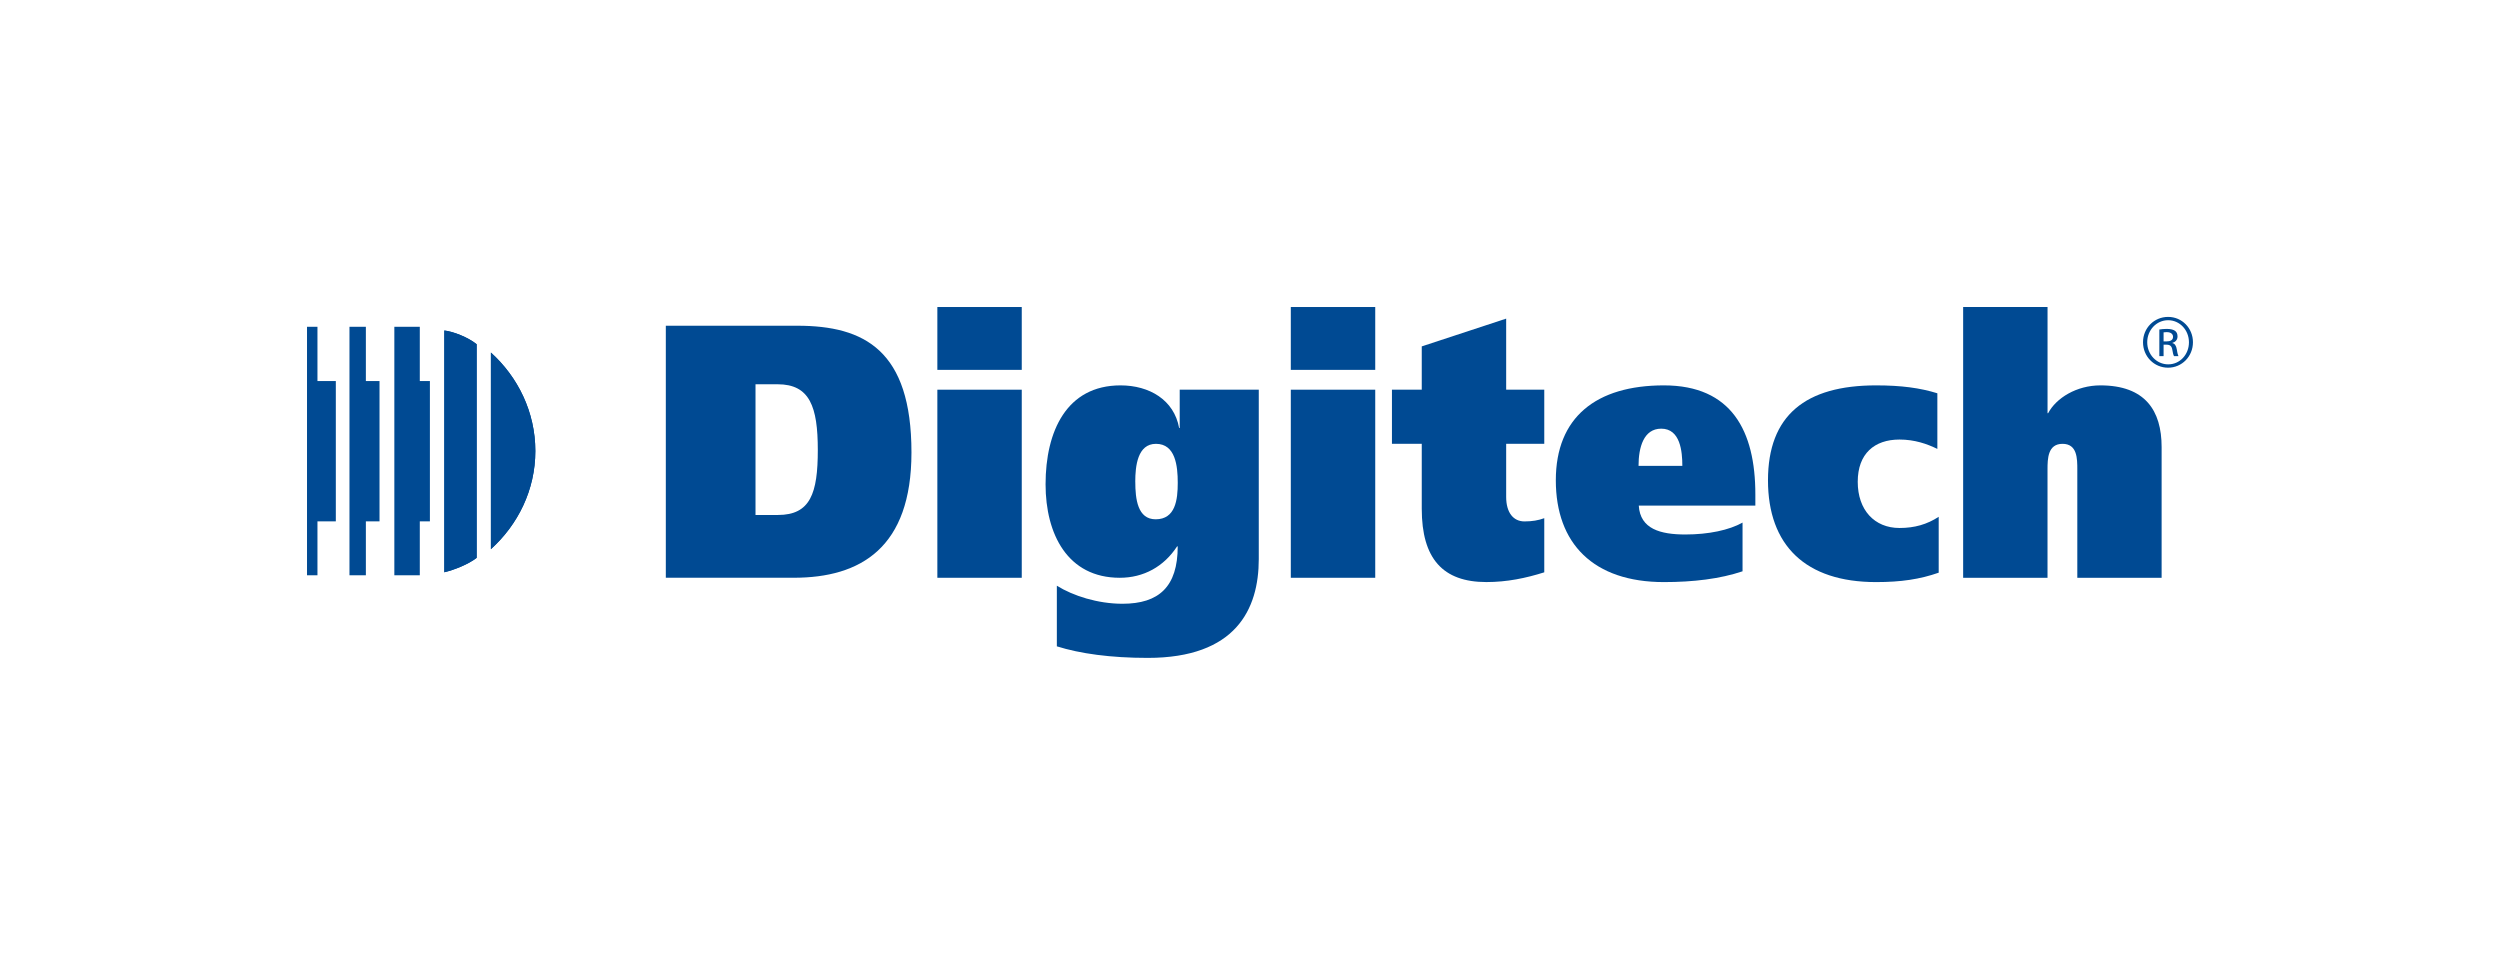 <svg width="171" height="66" viewBox="0 0 171 66" fill="none" xmlns="http://www.w3.org/2000/svg">
<path d="M21.043 22.352H21.714V26.064H22.97V35.661H21.714V39.349H21V22.352" fill="#004A93"/>
<path d="M23.904 22.352H25.025V26.064H25.959V35.661H25.025V39.349H23.904V22.352Z" fill="#004A93"/>
<path d="M26.973 22.352H28.714V26.064H29.405V35.661H28.714V39.349H26.973V22.352Z" fill="#004A93"/>
<path d="M30.391 22.606C30.989 22.672 32.005 23.062 32.603 23.544V38.157C32.046 38.592 31.079 38.98 30.391 39.143V22.606Z" fill="#004A93"/>
<path d="M30.391 22.606C30.989 22.672 32.005 23.062 32.603 23.544V38.157C32.046 38.592 31.079 38.98 30.391 39.143V22.606Z" fill="#004A93"/>
<path d="M33.578 24.115C35.429 25.787 36.618 28.191 36.618 30.851C36.618 33.51 35.427 35.889 33.578 37.562V24.115Z" fill="#004A93"/>
<path d="M33.578 24.115C35.429 25.787 36.618 28.191 36.618 30.851C36.618 33.51 35.427 35.889 33.578 37.562V24.115Z" fill="#004A93"/>
<path d="M51.677 26.284H53.192C55.387 26.284 55.938 27.814 55.938 30.779C55.938 33.743 55.432 35.224 53.211 35.224H51.677V26.284ZM45.542 39.518H54.293C58.869 39.518 62.344 37.467 62.344 30.95C62.344 23.96 59.122 22.28 54.544 22.28H45.542V39.52" fill="#004A93"/>
<path d="M88.291 26.655H94.066V39.52H88.291V26.655ZM94.066 25.299H88.291V21H94.066V25.299Z" fill="#004A93"/>
<path d="M97.248 26.655V23.693L103.022 21.794V26.655H105.628V30.358H103.022V33.987C103.022 35.071 103.518 35.665 104.275 35.665C104.804 35.665 105.219 35.593 105.628 35.444V39.147C104.37 39.543 103.088 39.813 101.669 39.813C98.689 39.813 97.248 38.211 97.248 34.803V30.358H95.209V26.655H97.248Z" fill="#004A93"/>
<path d="M112.076 31.867C112.076 30.605 112.421 29.321 113.629 29.321C114.934 29.321 115.072 30.878 115.072 31.867H112.074H112.076ZM120.066 34.58V33.813C120.066 29.471 118.439 26.36 113.812 26.36C109.184 26.36 106.418 28.531 106.418 32.855C106.418 37.178 108.985 39.815 113.812 39.815C115.823 39.815 117.657 39.594 119.19 39.077V35.745C118.276 36.261 116.859 36.559 115.278 36.559C113.581 36.559 112.185 36.186 112.092 34.582H120.064" fill="#004A93"/>
<path d="M132.605 39.172C131.328 39.619 130.042 39.815 128.321 39.815C123.496 39.815 120.93 37.3 120.93 32.855C120.93 28.41 123.496 26.36 128.321 26.36C130.042 26.36 131.328 26.532 132.515 26.901V30.706C131.807 30.36 130.958 30.065 129.927 30.065C128.21 30.065 127.069 31.028 127.069 32.956C127.069 34.883 128.21 36.114 129.927 36.114C130.958 36.114 131.807 35.869 132.607 35.349V39.174" fill="#004A93"/>
<path d="M134.281 21H140.052V28.261H140.093C140.642 27.222 142.041 26.36 143.666 26.36C146.736 26.36 147.855 28.088 147.855 30.581V39.52H142.088V32.112C142.088 31.372 142.088 30.358 141.078 30.358C140.069 30.358 140.05 31.372 140.05 32.112V39.52H134.279V21" fill="#004A93"/>
<path d="M148.301 21.676C149.247 21.676 149.998 22.443 149.998 23.41C149.998 24.377 149.245 25.15 148.295 25.15C147.345 25.15 146.582 24.387 146.582 23.41C146.582 22.433 147.349 21.676 148.295 21.676H148.301ZM148.295 21.903C147.507 21.903 146.87 22.575 146.87 23.41C146.87 24.245 147.507 24.921 148.301 24.921C149.093 24.93 149.724 24.258 149.724 23.414C149.724 22.571 149.091 21.903 148.301 21.903H148.295ZM147.989 24.358H147.699V22.538C147.853 22.517 147.997 22.497 148.209 22.497C148.488 22.497 148.673 22.555 148.778 22.633C148.885 22.715 148.943 22.837 148.943 23.012C148.943 23.251 148.789 23.396 148.591 23.453V23.468C148.75 23.497 148.854 23.643 148.896 23.911C148.937 24.196 148.982 24.303 149.007 24.361H148.706C148.661 24.303 148.62 24.136 148.581 23.899C148.54 23.666 148.421 23.577 148.194 23.577H147.989V24.361V24.358ZM147.989 23.352H148.2C148.439 23.352 148.636 23.266 148.636 23.041C148.636 22.88 148.525 22.717 148.2 22.717C148.104 22.717 148.042 22.726 147.989 22.732V23.352Z" fill="#004A93"/>
<path d="M64.115 26.655H69.888V39.52H64.115V26.655Z" fill="#004A93"/>
<path d="M69.888 25.299H64.115V21H69.888V25.299Z" fill="#004A93"/>
<path d="M77.652 32.954C77.652 31.867 77.812 30.358 79.069 30.358C80.4 30.358 80.558 31.867 80.558 33.026C80.558 34.184 80.4 35.52 79.046 35.52C77.814 35.52 77.654 34.139 77.654 32.954H77.652ZM72.29 44.21C73.872 44.707 75.955 45 78.503 45C84.517 45 86.1 41.691 86.1 38.236V26.655H80.692V29.276H80.653C80.305 27.35 78.614 26.36 76.644 26.36C72.957 26.36 71.517 29.496 71.517 33.125C71.517 36.533 73.02 39.52 76.595 39.52C78.222 39.52 79.614 38.755 80.513 37.372H80.556C80.556 40.134 79.272 41.297 76.778 41.297C75.085 41.297 73.391 40.753 72.288 40.062V44.21" fill="#004A93"/>
</svg>
